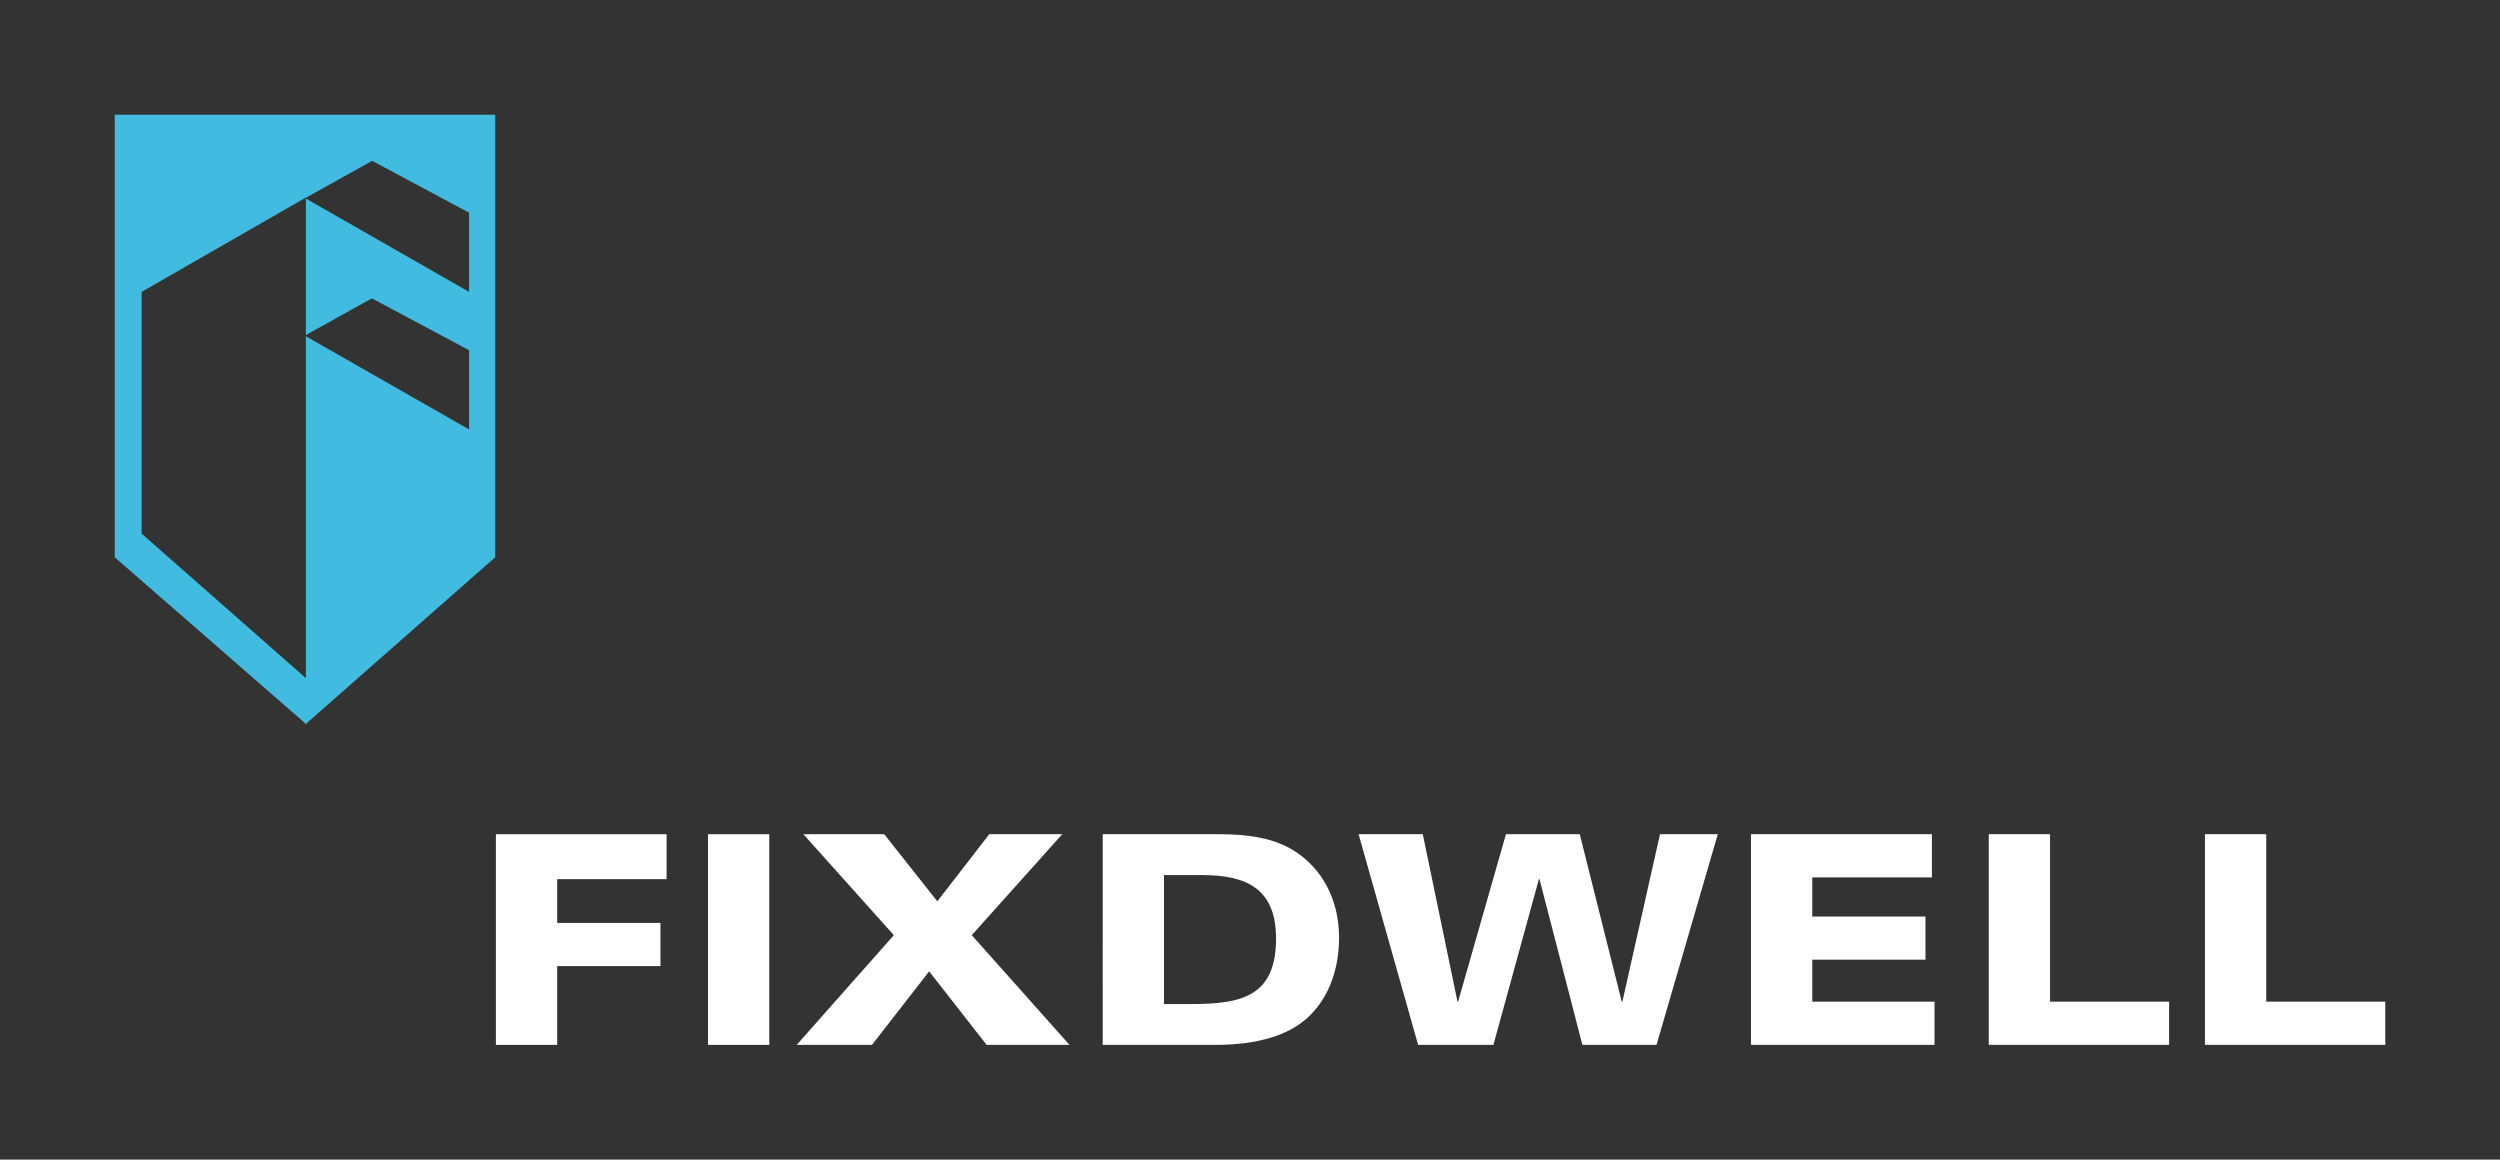 <svg xmlns="http://www.w3.org/2000/svg" id="Layer_1" data-name="Layer 1" viewBox="0 0 522.963 242.575"><rect x="0" y="0" width="522.963" height="242.575" fill="#333333" stroke="none"/><g><g id="type"><path id="type_CompoundPathItem_" data-name="type &lt;CompoundPathItem&gt;" d="M103.734,174.507H139.44v9.399H116.552v9.155h21.606v9.033H116.552v16.48H103.734Z" style="fill: #fff"></path><path id="type_CompoundPathItem_2" data-name="type &lt;CompoundPathItem&gt;" d="M148.102,174.507H160.92v44.067H148.102Z" style="fill: #fff"></path><path id="type_CompoundPathItem_3" data-name="type &lt;CompoundPathItem&gt;" d="M186.98,195.625l-18.921-21.118h16.907l11.108,14.038,10.864-14.038h15.259l-18.921,21.118,20.447,22.949h-17.334l-12.024-15.381-11.963,15.381H166.655Z" style="fill: #fff"></path><path id="type_CompoundPathItem_4" data-name="type &lt;CompoundPathItem&gt;" d="M230.675,174.507H255.15c5.798,0,11.414.732,15.869,3.662,5.493,3.601,9.094,9.949,9.094,17.944,0,7.751-2.869,13.611-7.019,17.151-3.784,3.235-9.888,5.31-18.86,5.31h-23.56ZM243.493,210.03h5.798c10.376,0,17.639-1.587,17.639-13.672,0-10.376-6.043-13.306-15.503-13.306h-7.934Z" style="fill: #fff"></path><path id="type_CompoundPathItem_5" data-name="type &lt;CompoundPathItem&gt;" d="M346.515,218.575H331.012l-8.972-34.668h-.122l-9.521,34.668H296.649l-12.451-44.067h13.428l7.263,35.034h.122l10.01-35.034h15.442l8.789,35.034h.122l7.874-35.034H359.332Z" style="fill: #fff"></path><path id="type_CompoundPathItem_6" data-name="type &lt;CompoundPathItem&gt;" d="M366.282,174.507H404.124v9.033H379.1v8.179h23.682v9.033H379.1v8.789h25.574v9.033H366.282Z" style="fill: #fff"></path><path id="type_CompoundPathItem_7" data-name="type &lt;CompoundPathItem&gt;" d="M416.021,174.507h12.817v35.034H453.74v9.033h-37.72Z" style="fill: #fff"></path><path id="type_CompoundPathItem_8" data-name="type &lt;CompoundPathItem&gt;" d="M461.244,174.507H474.061v35.034h24.902v9.033h-37.72Z" style="fill: #fff"></path></g><path id="logoMark" d="M24,24v92.575l39.865,34.751v.203l.115-.102.115.102v-.203l39.496-34.751V24ZM98.118,61.054,63.989,41.535V70.086l13.788-7.674,20.34,10.842V89.821L63.989,70.345V141.862l-34.359-30.23V61.054l34.359-19.73v.038l13.865-7.717L98.118,44.488Z" style="fill: #42bbe0"></path></g></svg>